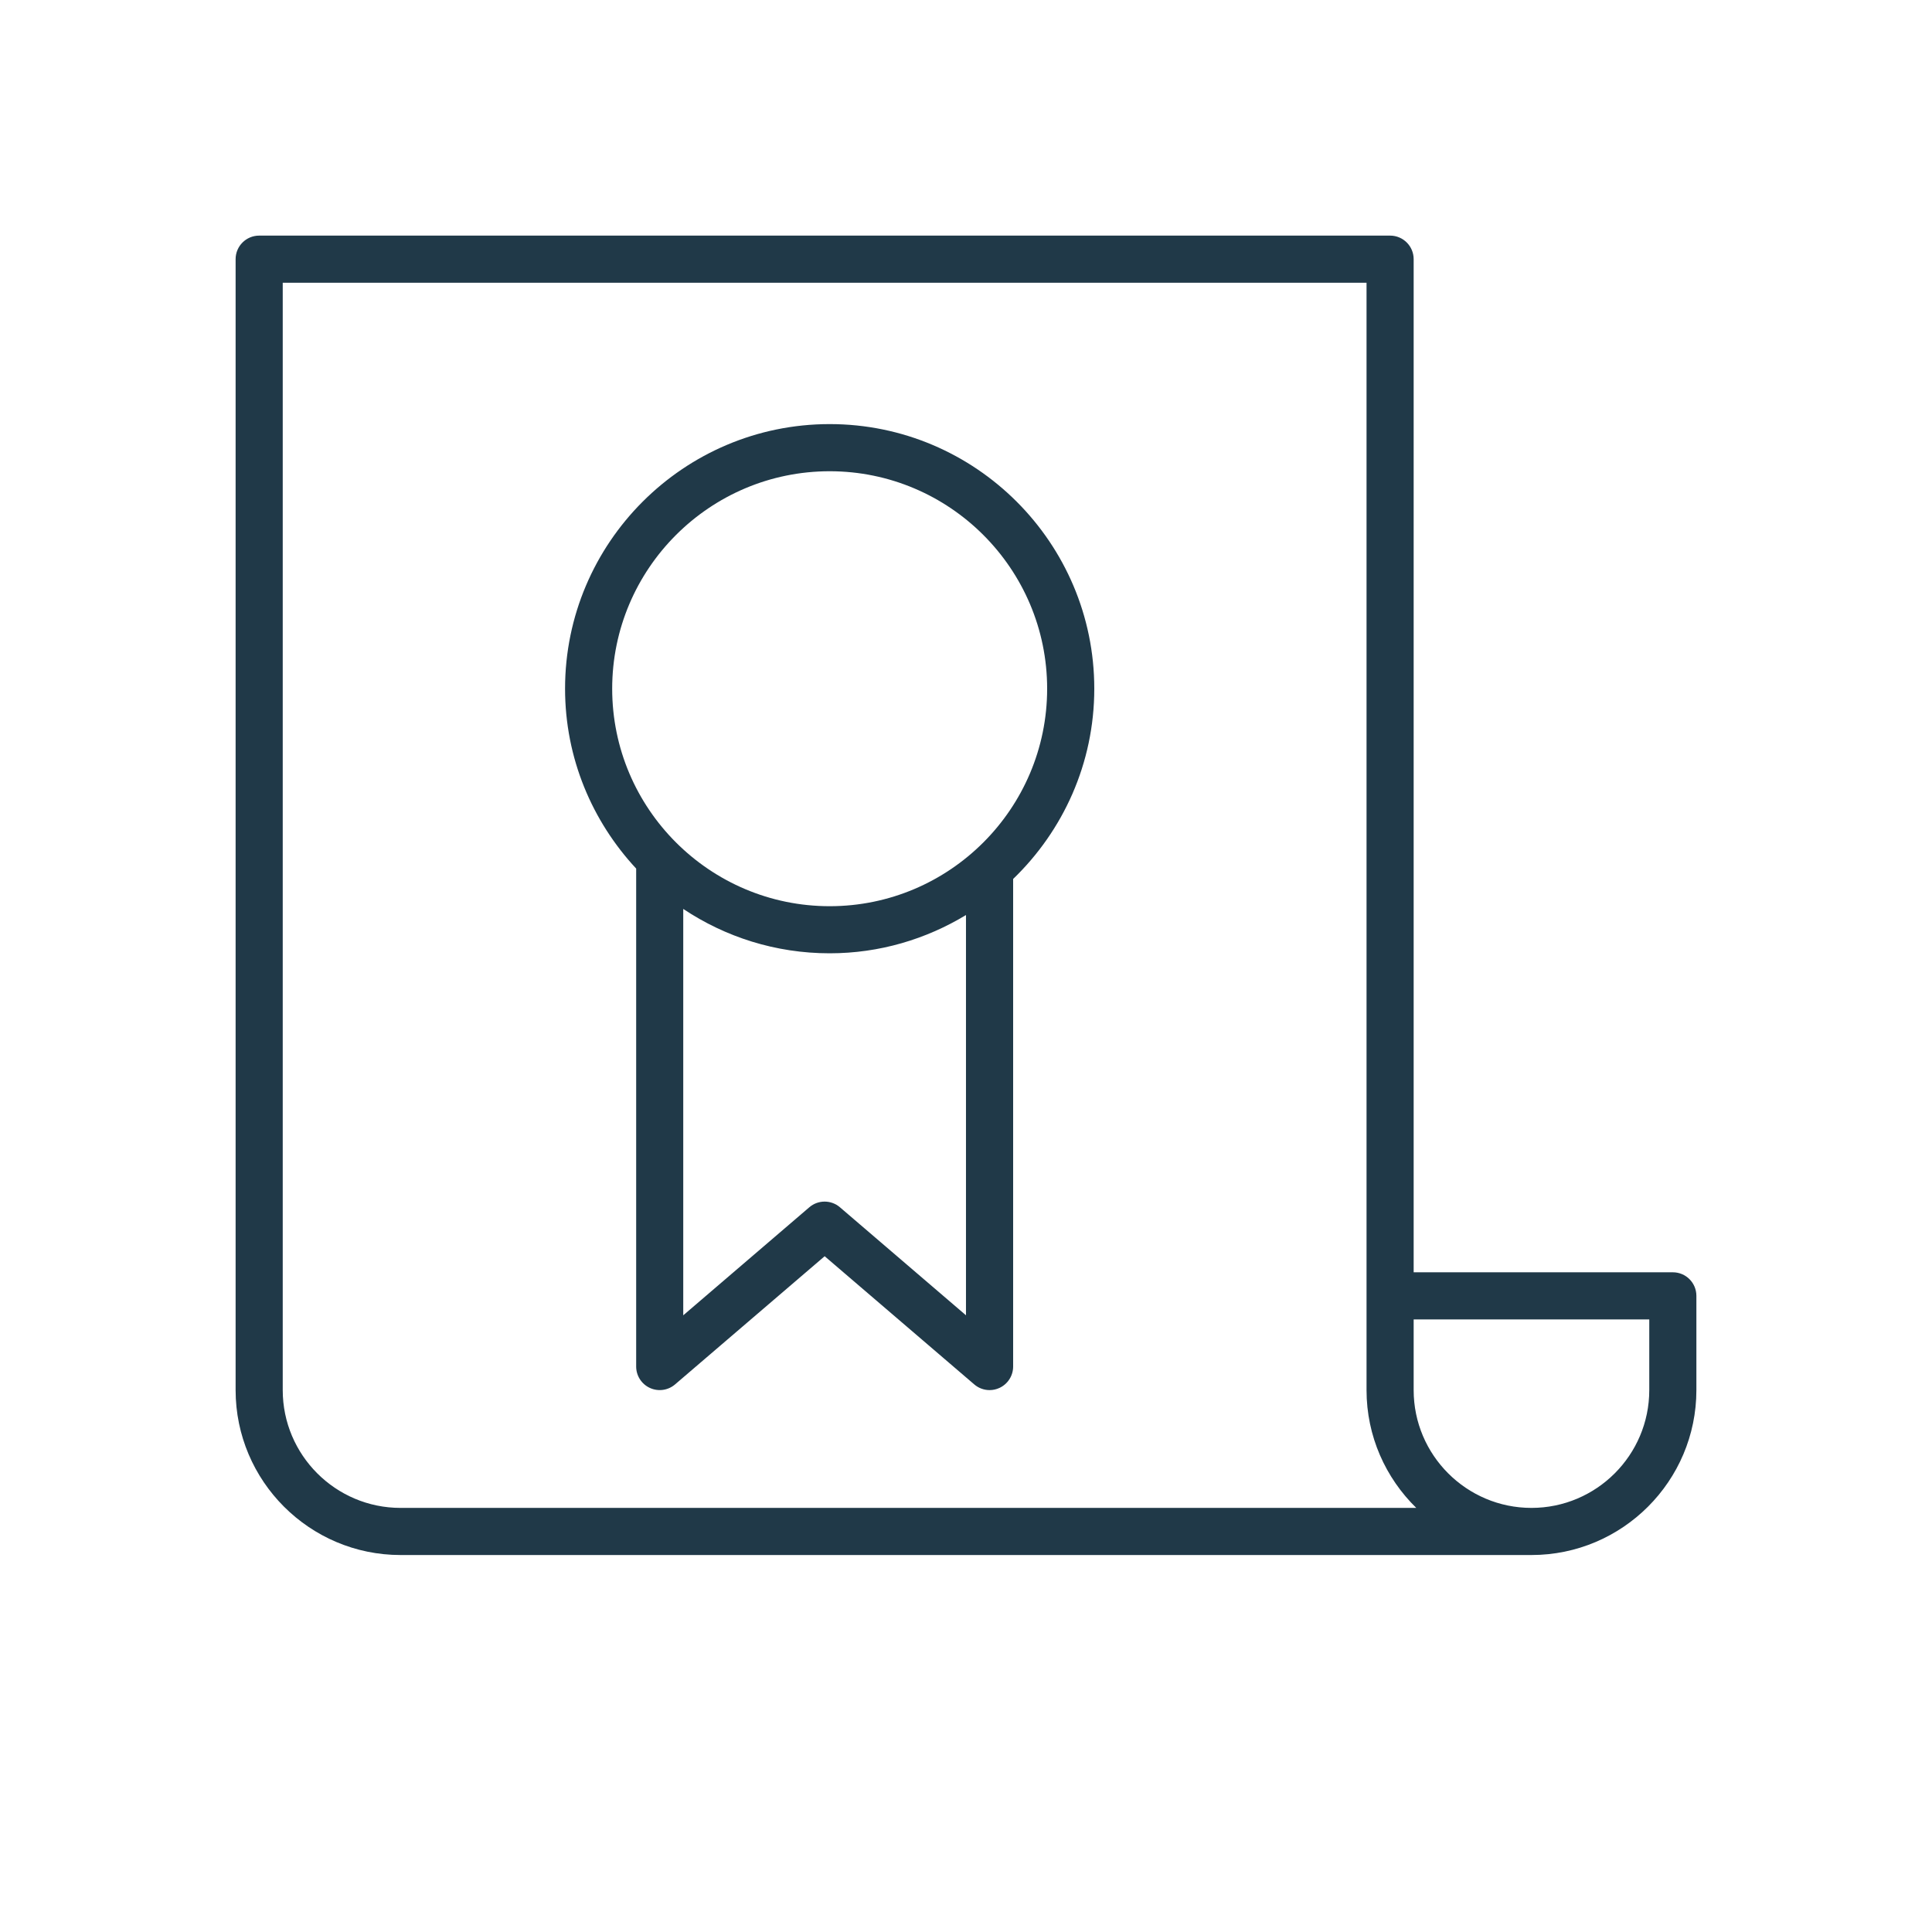 <?xml version="1.0" encoding="UTF-8"?>
<svg preserveAspectRatio="xMidYMid slice" xmlns="http://www.w3.org/2000/svg" id="b" data-name="Ebene 2" width="82px" height="82px" viewBox="0 0 82 82">
  <defs>
    <style>
      .e {
        fill: none;
      }

      .e, .f {
        stroke-width: 0px;
      }

      .f {
        fill: #203948;
      }
    </style>
  </defs>
  <g id="c" data-name="Icons">
    <g id="d" data-name="garantierte-qualitaet">
      <rect class="e" width="82" height="82"></rect>
      <path class="f" d="M35.214,18c-6.193,0-11.231,5.038-11.231,11.23,0,2.95,1.152,5.629,3.018,7.635v21.135c0,.391.228.745.582.908s.772.105,1.068-.149l6.35-5.441,6.35,5.441c.185.159.416.241.65.241.142,0,.284-.03.418-.092.354-.163.582-.518.582-.908v-20.694c2.119-2.044,3.444-4.906,3.444-8.076,0-6.192-5.038-11.23-11.23-11.23ZM41,55.826l-5.35-4.585c-.373-.322-.928-.322-1.301,0l-5.35,4.585v-17.248c1.781,1.188,3.917,1.883,6.214,1.883,2.118,0,4.094-.6,5.786-1.624v16.988ZM35.214,38.462c-5.09,0-9.231-4.142-9.231-9.231s4.142-9.23,9.231-9.23,9.23,4.141,9.23,9.23-4.141,9.231-9.23,9.231ZM71,54h-11V11c0-.553-.447-1-1-1H11c-.553,0-1,.447-1,1v48c0,3.859,3.141,7,7,7h48c3.859,0,7-3.141,7-7v-4c0-.553-.447-1-1-1ZM17,64c-2.757,0-5-2.243-5-5V12h46v47c0,1.958.81,3.728,2.111,5H17ZM70,59c0,2.757-2.243,5-5,5s-5-2.243-5-5v-3h10v3Z"></path>
    </g>
  </g>
</svg>
